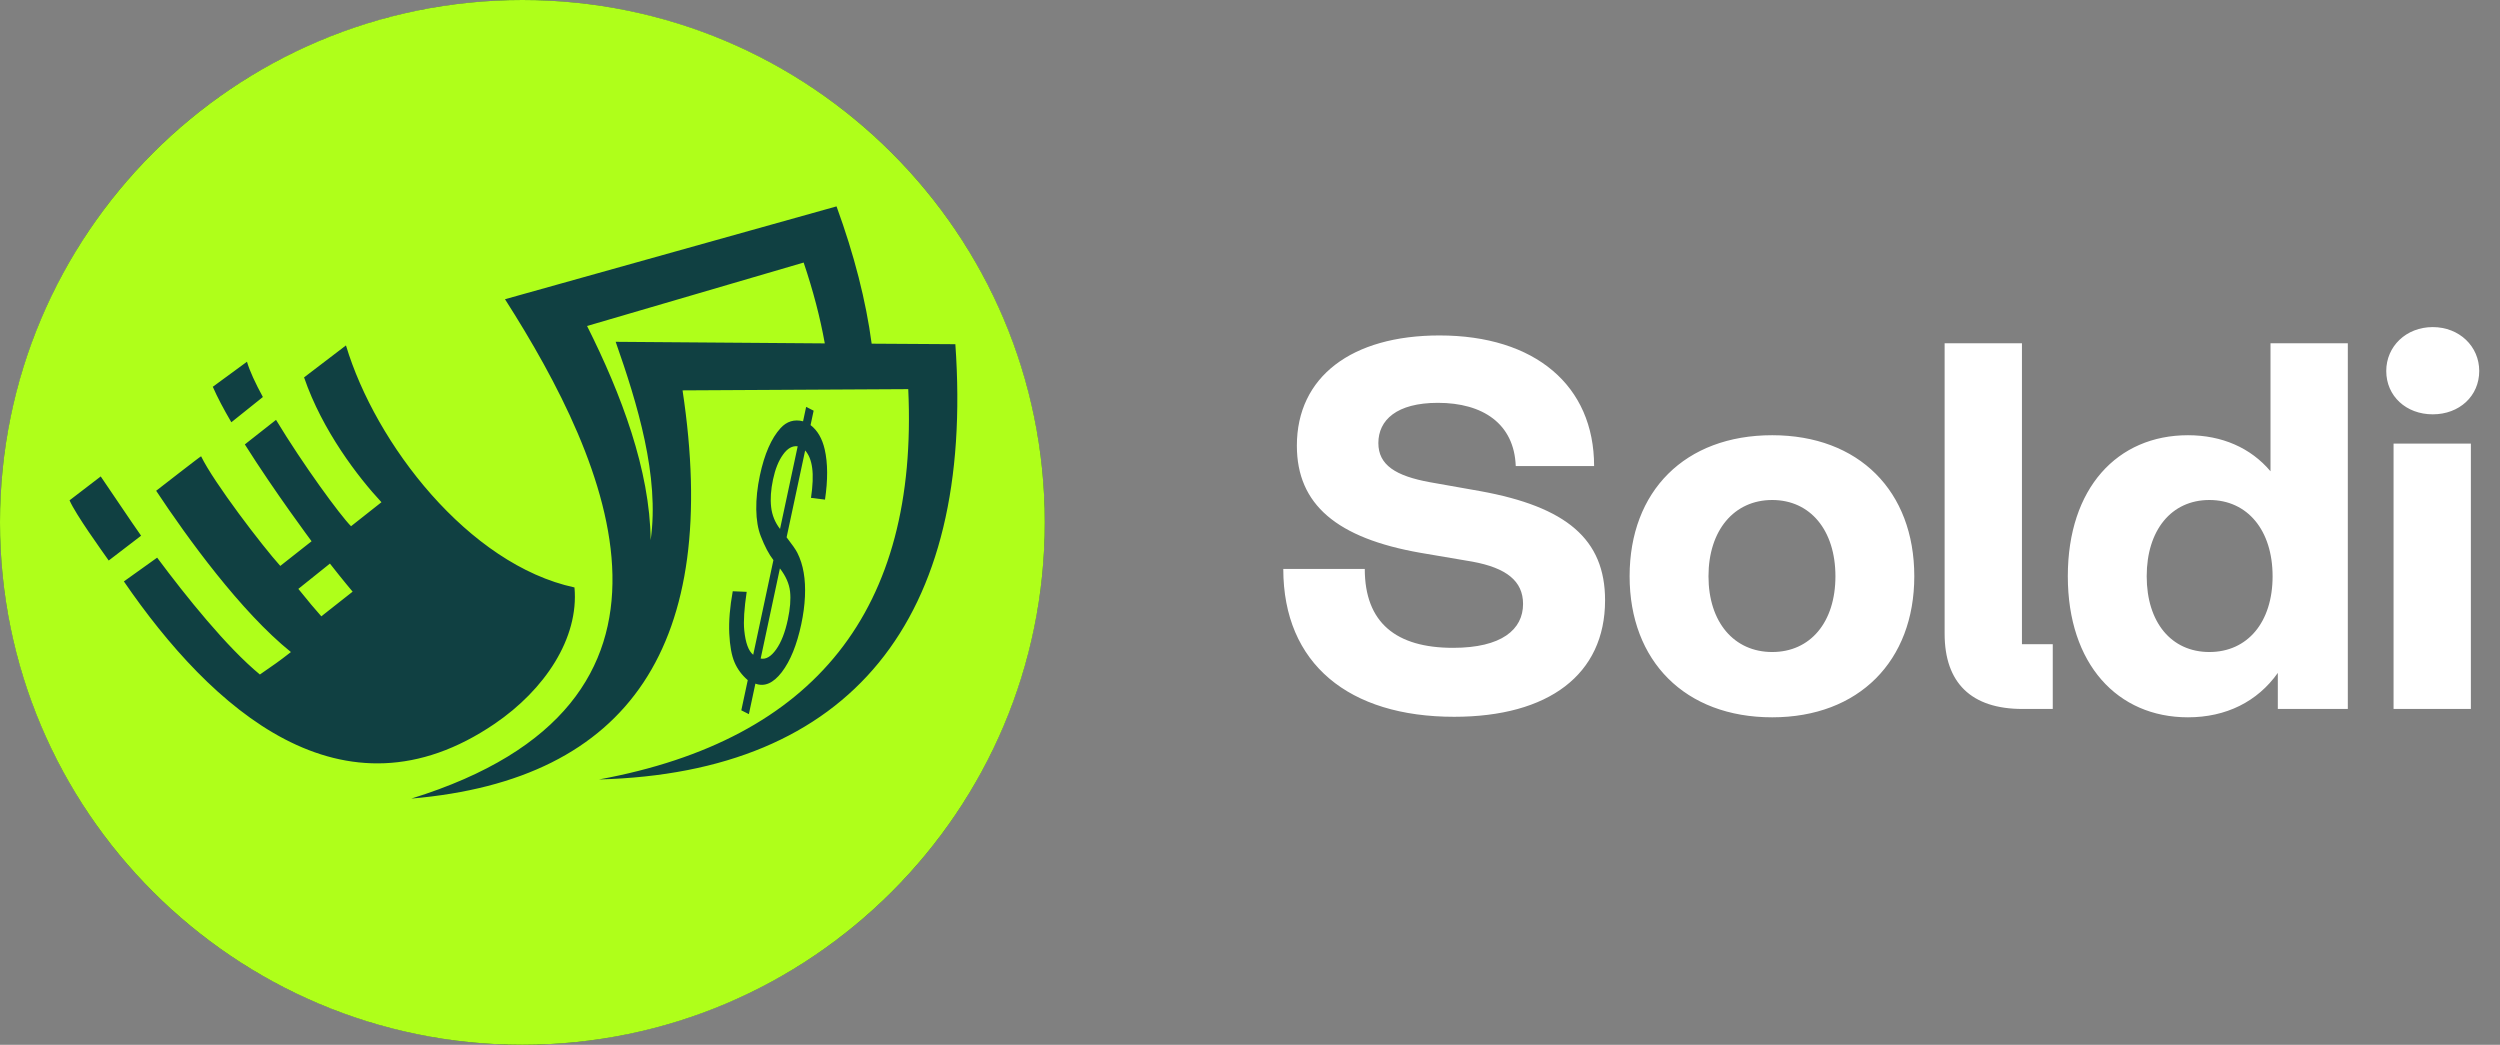 <svg width="134" height="56" viewBox="0 0 134 56" fill="none" xmlns="http://www.w3.org/2000/svg">
<rect x="0" y="0" width="134" height="56" fill="#808080" stroke="none"/>
<circle cx="28" cy="28" r="28" fill="#104042"/>
<path fill-rule="evenodd" clip-rule="evenodd" d="M28 0C43.464 0 56 12.536 56 28C56 43.464 43.464 56 28 56C12.536 56 0 43.464 0 28C0 12.536 12.536 0 28 0ZM51.207 18.449C52.25 33.218 45.589 41.42 32.108 41.779C43.708 39.643 49.233 32.67 48.682 20.858C48.682 20.858 44.65 20.88 36.585 20.924C38.636 34.508 33.791 41.8 22.046 42.804C38.483 37.714 32.684 24.837 27.068 16.038C38.611 12.806 44.838 11.062 44.838 11.062C45.787 13.664 46.415 16.122 46.721 18.421L51.207 18.449ZM39.734 38.073L40.08 36.456C39.763 36.183 39.525 35.864 39.369 35.495C39.212 35.128 39.12 34.613 39.089 33.956C39.058 33.296 39.121 32.544 39.275 31.691L40.022 31.723C39.888 32.623 39.845 33.309 39.892 33.784C39.959 34.456 40.12 34.894 40.372 35.096L41.455 30.021C41.213 29.708 40.988 29.283 40.781 28.747C40.625 28.352 40.544 27.87 40.536 27.303C40.528 26.733 40.593 26.128 40.73 25.482C40.975 24.333 41.346 23.488 41.839 22.947C42.169 22.584 42.572 22.462 43.044 22.581L43.209 21.809L43.611 22.013L43.446 22.785C43.82 23.072 44.071 23.508 44.204 24.087C44.373 24.824 44.377 25.723 44.22 26.78L43.47 26.686C43.566 26.025 43.588 25.489 43.533 25.086C43.481 24.679 43.354 24.367 43.156 24.145L42.162 28.8C42.458 29.181 42.65 29.458 42.736 29.627C42.9 29.954 43.014 30.311 43.078 30.696C43.145 31.078 43.166 31.507 43.145 31.982C43.123 32.452 43.057 32.945 42.949 33.454C42.711 34.571 42.362 35.428 41.904 36.027C41.446 36.623 40.974 36.826 40.489 36.642L40.14 38.278L39.734 38.073ZM42.756 23.922C42.472 23.884 42.21 24.03 41.972 24.364C41.732 24.695 41.554 25.137 41.435 25.695C41.318 26.246 41.283 26.741 41.333 27.177C41.382 27.613 41.541 28.004 41.81 28.351L42.756 23.922ZM40.772 35.298C41.052 35.355 41.328 35.193 41.601 34.811C41.872 34.432 42.081 33.897 42.227 33.211C42.353 32.623 42.393 32.124 42.347 31.703C42.3 31.286 42.118 30.875 41.803 30.467L40.772 35.298ZM33 18.321L44.209 18.406C43.96 17.015 43.582 15.57 43.076 14.073C43.076 14.073 39.206 15.206 31.467 17.473C33.304 21.136 34.837 25.203 34.875 28.95C35.362 25.535 34.161 21.628 33 18.321ZM18.815 28.206C18.22 27.604 16.246 24.907 14.795 22.505L13.123 23.82C14.736 26.381 16.701 29.011 16.701 29.011L15.023 30.333C14.068 29.275 11.457 25.859 10.779 24.457C10.767 24.438 8.609 26.122 8.37 26.305C10.033 28.82 12.914 32.795 15.593 34.95C14.897 35.492 14.732 35.598 13.93 36.154C12.156 34.692 9.984 31.987 8.423 29.89L6.64 31.164C11.313 37.974 18.339 44.367 26.52 38.79C29.189 36.972 31.04 34.217 30.792 31.487C25.109 30.258 20.126 23.789 18.544 18.514L16.298 20.228C17.279 23.087 19.204 25.587 20.446 26.919L18.815 28.206ZM14.09 21.28C13.689 20.543 13.382 19.884 13.238 19.389L11.406 20.731C11.648 21.288 11.995 21.942 12.4 22.633L14.09 21.28ZM17.684 30.208L15.991 31.564C16.489 32.186 16.934 32.715 17.223 33.035L18.901 31.713C18.902 31.713 18.381 31.101 17.684 30.208ZM7.563 28.714C7.137 28.119 5.777 26.083 5.399 25.537L3.727 26.818C4.062 27.585 5.417 29.459 5.827 30.044L7.563 28.714Z" fill="#AFFF1A"/>
<path d="M77.94 38.42C72.312 38.42 68.784 35.592 68.784 30.496H73.152C73.152 33.38 74.832 34.724 77.884 34.724C80.488 34.724 81.636 33.744 81.636 32.372C81.636 31.14 80.74 30.44 78.92 30.104L76.12 29.628C71.668 28.844 69.512 27.052 69.512 23.888C69.512 20.192 72.452 17.98 77.156 17.98C82.28 17.98 85.444 20.668 85.444 24.98H81.244C81.16 22.712 79.48 21.592 77.072 21.592C74.86 21.592 73.88 22.516 73.88 23.748C73.88 24.924 74.804 25.512 76.652 25.848L79.34 26.324C83.96 27.164 86.032 28.9 86.032 32.176C86.032 36.152 83.008 38.42 77.94 38.42ZM94.99 38.448C90.314 38.448 87.347 35.424 87.347 30.888C87.347 26.324 90.314 23.328 94.99 23.328C99.638 23.328 102.606 26.324 102.606 30.888C102.606 35.424 99.638 38.448 94.99 38.448ZM94.99 34.948C97.034 34.948 98.379 33.352 98.379 30.888C98.379 28.424 97.034 26.8 94.99 26.8C92.947 26.8 91.575 28.424 91.575 30.888C91.575 33.352 92.947 34.948 94.99 34.948ZM108.404 38C105.66 38 104.232 36.6 104.232 33.968V18.4H108.376V34.528H110.028V38H108.404ZM117.275 38.448C113.495 38.448 110.835 35.592 110.835 30.888C110.835 26.156 113.495 23.328 117.275 23.328C119.095 23.328 120.635 24 121.699 25.26V18.4H125.843V38H122.091V36.068C120.999 37.608 119.319 38.448 117.275 38.448ZM118.423 34.948C120.467 34.948 121.811 33.352 121.811 30.888C121.811 28.424 120.467 26.8 118.423 26.8C116.379 26.8 115.063 28.424 115.063 30.888C115.063 33.352 116.379 34.948 118.423 34.948ZM128.295 38V23.776H132.439V38H128.295ZM130.395 22.208C128.967 22.208 127.903 21.228 127.903 19.884C127.903 18.568 128.967 17.532 130.395 17.532C131.823 17.532 132.887 18.568 132.887 19.884C132.887 21.228 131.823 22.208 130.395 22.208Z" fill="white"/>
</svg>
